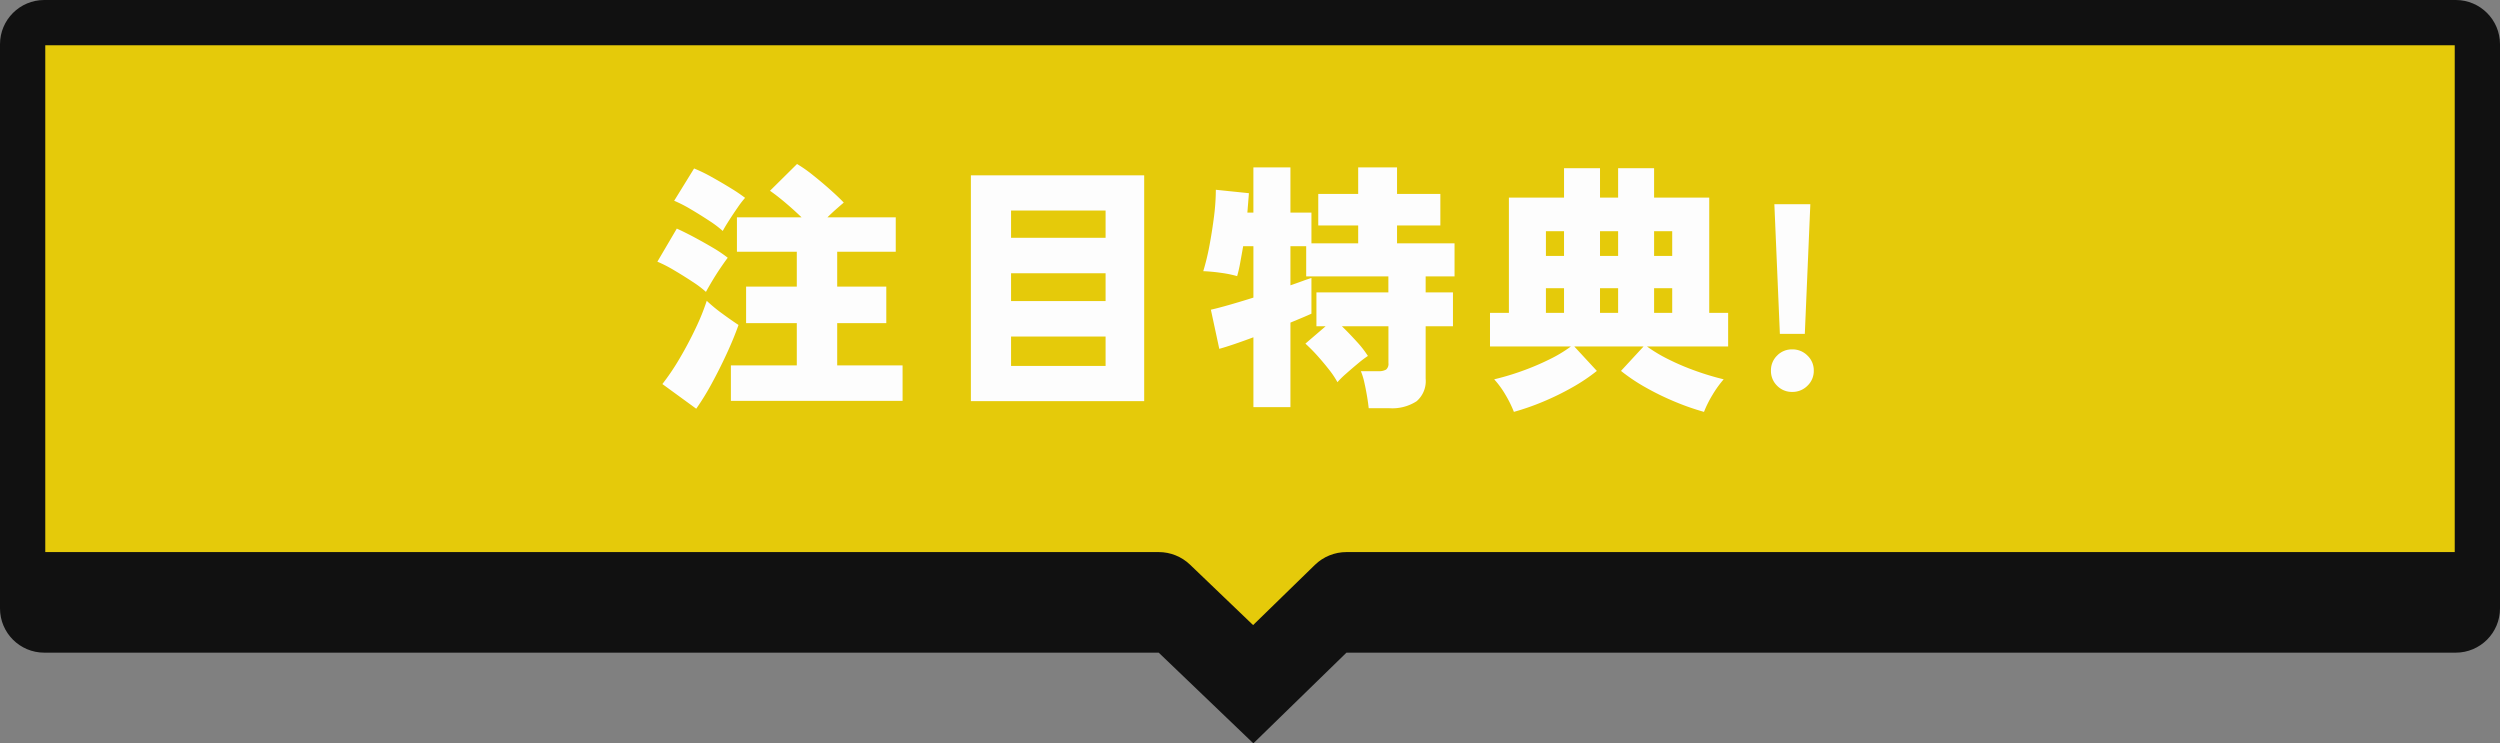 <svg xmlns="http://www.w3.org/2000/svg" width="276.114" height="82.1" viewBox="0 0 276.114 82.1">
  <rect x="0" y="0" width="276.114" height="82.1" fill="#808080" stroke="none"/>
  <g id="Group_5449" data-name="Group 5449" transform="translate(-26.068 -7.751)">
    <g id="Path_6322" data-name="Path 6322" transform="translate(26.068 13.86)" fill="#111" stroke-linecap="round" stroke-linejoin="round">
      <path d="M 138.414 72.515 L 129.704 64.169 L 128.979 63.474 L 127.974 63.474 L 4.887 63.474 C 3.571 63.474 2.5 62.403 2.5 61.087 L 2.5 4.887 C 2.5 3.571 3.571 2.5 4.887 2.5 L 271.227 2.5 C 272.543 2.5 273.614 3.571 273.614 4.887 L 273.614 61.087 C 273.614 62.403 272.543 63.474 271.227 63.474 L 148.71 63.474 L 147.694 63.474 L 146.966 64.183 L 138.414 72.515 Z" stroke="none"/>
      <path d="M 5 5 L 5 60.974 L 127.974 60.974 C 129.264 60.974 130.503 61.472 131.434 62.364 L 138.399 69.039 L 145.221 62.393 C 146.155 61.483 147.407 60.974 148.71 60.974 L 271.114 60.974 L 271.114 5 L 5 5 M 4.887 -7.62939453125e-06 L 271.227 -7.62939453125e-06 C 273.926 -7.62939453125e-06 276.114 2.188 276.114 4.887 L 276.114 61.087 C 276.114 63.786 273.926 65.974 271.227 65.974 L 148.71 65.974 L 138.428 75.991 L 127.974 65.974 L 4.887 65.974 C 2.188 65.974 0 63.786 0 61.087 L 0 4.887 C 0 2.188 2.188 -7.62939453125e-06 4.887 -7.62939453125e-06 Z" stroke="none" fill="#111"/>
    </g>
    <g id="Path_6321" data-name="Path 6321" transform="translate(26.068 7.751)" fill="#e5ca0a" stroke-linecap="round" stroke-linejoin="round">
      <path d="M 138.414 72.515 L 129.704 64.169 L 128.979 63.474 L 127.974 63.474 L 4.887 63.474 C 3.571 63.474 2.5 62.403 2.5 61.087 L 2.5 4.887 C 2.5 3.571 3.571 2.5 4.887 2.5 L 271.227 2.5 C 272.543 2.5 273.614 3.571 273.614 4.887 L 273.614 61.087 C 273.614 62.403 272.543 63.474 271.227 63.474 L 148.71 63.474 L 147.694 63.474 L 146.966 64.183 L 138.414 72.515 Z" stroke="none"/>
      <path d="M 5 5 L 5 60.974 L 127.974 60.974 C 129.264 60.974 130.503 61.472 131.434 62.364 L 138.399 69.039 L 145.221 62.393 C 146.155 61.483 147.407 60.974 148.71 60.974 L 271.114 60.974 L 271.114 5 L 5 5 M 4.887 -7.62939453125e-06 L 271.227 -7.62939453125e-06 C 273.926 -7.62939453125e-06 276.114 2.188 276.114 4.887 L 276.114 61.087 C 276.114 63.786 273.926 65.974 271.227 65.974 L 148.71 65.974 L 138.428 75.991 L 127.974 65.974 L 4.887 65.974 C 2.188 65.974 0 63.786 0 61.087 L 0 4.887 C 0 2.188 2.188 -7.62939453125e-06 4.887 -7.62939453125e-06 Z" stroke="none" fill="#111"/>
    </g>
    <path id="Path_9449" data-name="Path 9449" d="M-56.333,1.421V-2.494h7.279V-7.163h-5.6v-4.031h5.6v-3.857h-6.612v-3.8h7.134q-.841-.812-1.784-1.61t-1.7-1.319l2.987-2.958a14.729,14.729,0,0,1,1.74,1.218q.986.783,1.914,1.609t1.508,1.436q-.377.319-.855.74t-.943.885h7.54v3.8h-6.467v3.857h5.423v4.031h-5.423v4.669h7.221V1.421Zm-3.828.87L-63.9-.435a25.85,25.85,0,0,0,1.914-2.842q.957-1.624,1.754-3.306A24.861,24.861,0,0,0-59-9.628a17.181,17.181,0,0,0,1.725,1.421q1.029.754,1.784,1.247-.522,1.479-1.305,3.175T-58.45-.493A28.355,28.355,0,0,1-60.161,2.291Zm1.073-12.905a11.513,11.513,0,0,0-1.479-1.116q-.986-.652-2.044-1.276a14.594,14.594,0,0,0-1.842-.943l2.146-3.654q.9.406,1.928.957t2.016,1.131a14.869,14.869,0,0,1,1.682,1.131q-.29.377-.783,1.1t-.943,1.479Q-58.856-11.049-59.088-10.614Zm1.856-6.728a11.513,11.513,0,0,0-1.479-1.117q-.986-.652-2.045-1.276a14.594,14.594,0,0,0-1.841-.943l2.2-3.567a16.707,16.707,0,0,1,1.914.928q1.1.609,2.132,1.247A17.79,17.79,0,0,1-54.767-21a10.552,10.552,0,0,0-.812,1.058q-.493.711-.957,1.435T-57.232-17.342ZM-29.827,1.45V-23.49h19.14V1.45Zm4.437-3.886h10.44V-5.684H-25.39Zm0-7.163h10.44v-3.074H-25.39Zm0-6.989h10.44V-19.6H-25.39Zm39.5,18.821q-.058-.58-.188-1.349t-.3-1.523a7.1,7.1,0,0,0-.377-1.218h1.943a1.559,1.559,0,0,0,.841-.174.821.821,0,0,0,.261-.725v-4.06H11.15q.783.754,1.624,1.682a11.134,11.134,0,0,1,1.247,1.595,12.059,12.059,0,0,0-1.088.826q-.681.566-1.319,1.131a9.906,9.906,0,0,0-.957.942,9.612,9.612,0,0,0-.942-1.407Q9.091-2.842,8.4-3.61A18.051,18.051,0,0,0,7.119-4.9L9.352-6.815H8.337v-3.741h7.946v-1.769H7.206V-15.66H5.466v4.321q.754-.261,1.348-.479t.971-.333v3.944q-.435.2-1.029.449l-1.29.537V2.117H1.377V-5.6q-1.16.435-2.146.768t-1.624.508l-.928-4.321q.783-.174,2.045-.536t2.653-.8V-15.66H.246q-.174.986-.333,1.856a13.874,13.874,0,0,1-.333,1.45A12.372,12.372,0,0,0-2.2-12.716,18.6,18.6,0,0,0-4.162-12.9a26.23,26.23,0,0,0,.681-2.813q.3-1.6.508-3.234a24.178,24.178,0,0,0,.2-2.944l3.654.377q-.029.348-.073.913t-.1,1.233h.667V-24.36H5.466v4.988h2.32v3.393h5.162v-1.972H8.54v-3.48h4.408V-24.36H17.24v2.929h4.785v3.48H17.24v1.972h6.351v3.654H20.4v1.769h3.016v3.741H20.4v5.8a2.93,2.93,0,0,1-1,2.48,4.944,4.944,0,0,1-3.031.768Zm16.037.406A13,13,0,0,0,29.217.754,10.018,10.018,0,0,0,27.97-.957a28.424,28.424,0,0,0,3.06-.913,28.237,28.237,0,0,0,3.016-1.276,15,15,0,0,0,2.392-1.436H27.506V-8.294h2.088V-21.025h6.09v-3.248h3.973v3.248h2v-3.248h3.973v3.248h6.09V-8.294h2.088v3.712H44.848a16.651,16.651,0,0,0,2.407,1.436A26.652,26.652,0,0,0,50.271-1.87a30.311,30.311,0,0,0,3.045.913A11.836,11.836,0,0,0,52.084.754a12.229,12.229,0,0,0-.942,1.885,27.572,27.572,0,0,1-3.233-1.131A29.8,29.8,0,0,1,44.7-.058a20.248,20.248,0,0,1-2.726-1.827l2.494-2.7H36.815l2.494,2.7A20.248,20.248,0,0,1,36.583-.058a29.8,29.8,0,0,1-3.2,1.566A27.572,27.572,0,0,1,30.145,2.639ZM33.683-8.294h2V-11.02h-2Zm5.974,0h2V-11.02h-2Zm5.974,0h2V-11.02h-2ZM33.683-14.587h2v-2.726h-2Zm5.974,0h2v-2.726h-2Zm5.974,0h2v-2.726h-2ZM59.522-5.974,58.913-20.3h3.973L62.277-5.974ZM60.885.435a2.268,2.268,0,0,1-1.667-.682,2.268,2.268,0,0,1-.681-1.668,2.268,2.268,0,0,1,.681-1.667,2.268,2.268,0,0,1,1.667-.682,2.316,2.316,0,0,1,1.682.682,2.244,2.244,0,0,1,.7,1.667,2.244,2.244,0,0,1-.7,1.668A2.316,2.316,0,0,1,60.885.435Z" transform="translate(163.125 50.602)" fill="#fdfdfd"/>
  </g>
</svg>
